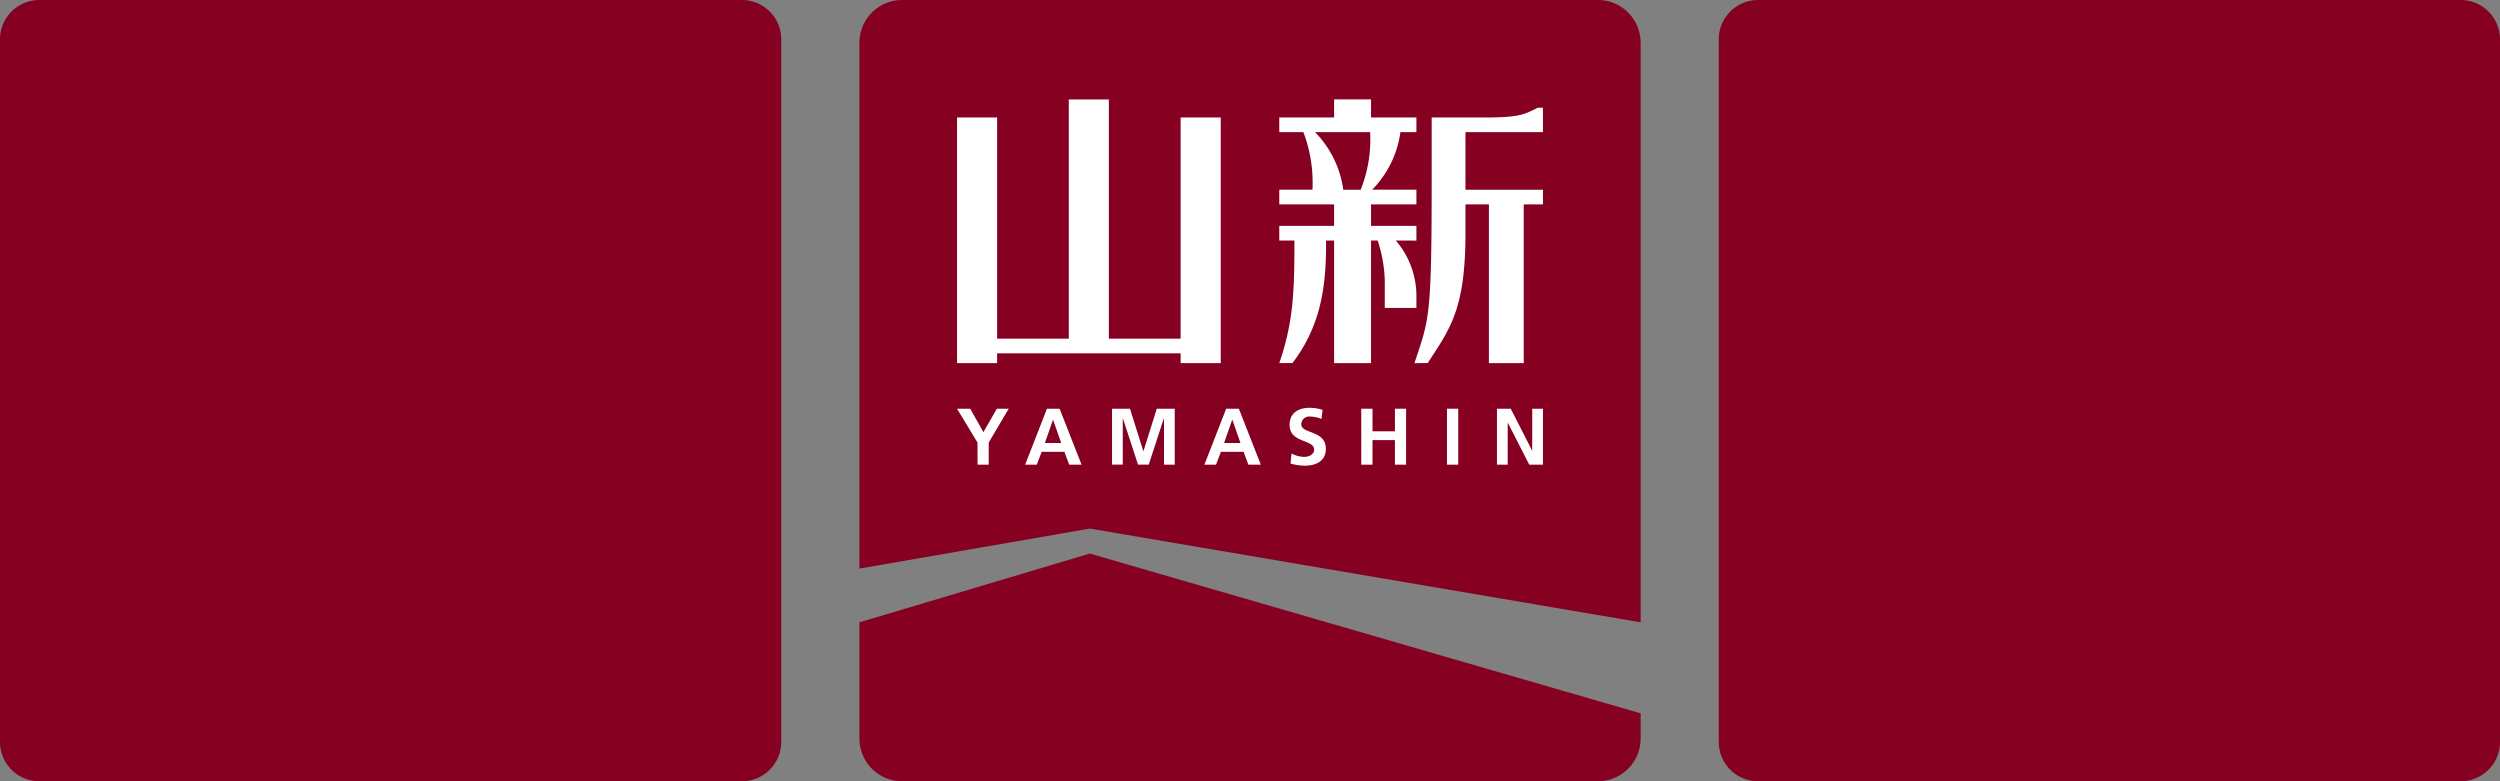 <svg xmlns="http://www.w3.org/2000/svg" xmlns:xlink="http://www.w3.org/1999/xlink" width="223.995" height="70" viewBox="0 0 223.995 70"><rect x="0" y="0" width="223.995" height="70" fill="#808080" stroke="none"/><defs><style>.a{fill:none;}.b{clip-path:url(#a);}.c{fill:#860022;}.d{fill:#fff;}</style><clipPath id="a"><rect class="a" width="223.995" height="70"/></clipPath></defs><g transform="translate(0 0)"><g class="b" transform="translate(0 0)"><path class="c" d="M3.527,0H66.47A3.529,3.529,0,0,1,70,3.529V66.472A3.527,3.527,0,0,1,66.472,70H3.527A3.527,3.527,0,0,1,0,66.472V3.527A3.527,3.527,0,0,1,3.527,0Z" transform="translate(153.996)"/><path class="c" d="M141.132,60.135V62.4a3.829,3.829,0,0,1-3.818,3.819H74.951A3.827,3.827,0,0,1,71.135,62.4V51.98l20.643-6.16Z" transform="translate(5.866 3.779)"/><path class="c" d="M141.132,55.759V3.819A3.829,3.829,0,0,0,137.314,0H74.951a3.827,3.827,0,0,0-3.816,3.818V50.947L91.778,47.36Z" transform="translate(5.866 0)"/><path class="d" d="M81.049,36.861,79.216,33.83h1.178l1.183,2.1,1.209-2.1h1.062l-1.795,3.031v1.982h-1Z" transform="translate(6.533 2.79)"/><path class="d" d="M86.807,33.83H87.94l1.968,5.013H88.8l-.431-1.151H86.334l-.441,1.151H84.854Zm.552,1h-.013L86.621,36.9h1.466Z" transform="translate(6.998 2.79)"/><path class="d" d="M92.045,33.83h1.609l1.193,3.8h.013l1.194-3.8h1.609v5.013H96.7V34.7h-.015l-1.351,4.138h-.96L93.019,34.7l-.012.016v4.122h-.962Z" transform="translate(7.591 2.79)"/><path class="d" d="M101.643,33.83h1.136l1.967,5.013H103.63l-.429-1.151H101.17l-.438,1.151H99.69Zm.554,1h-.017l-.725,2.069h1.466Z" transform="translate(8.221 2.79)"/><path class="d" d="M109.6,34.756a2.592,2.592,0,0,0-1.019-.215.7.7,0,0,0-.791.7c0,.869,2.2.5,2.2,2.184,0,1.1-.868,1.514-1.883,1.514a4.412,4.412,0,0,1-1.283-.193l.093-.9a2.407,2.407,0,0,0,1.132.307c.381,0,.893-.193.893-.646,0-.955-2.2-.56-2.2-2.219,0-1.12.869-1.531,1.754-1.531a3.769,3.769,0,0,1,1.2.181Z" transform="translate(8.803 2.783)"/><path class="d" d="M112.674,33.83h1.007v2.025h2.01V33.83h1v5.013h-1v-2.2h-2.01v2.2h-1.007Z" transform="translate(9.292 2.79)"/><rect class="d" width="1.009" height="5.013" transform="translate(129.647 36.62)"/><path class="d" d="M123.907,33.83h1.235l1.911,3.748h.013V33.83h.964v5.013H126.8l-1.918-3.75h-.014v3.75h-.962Z" transform="translate(10.218 2.79)"/><path class="d" d="M82.808,30.979v.876H79.216V9.848h3.592V29.663h6.421V8.23h3.589V29.663h6.431V9.848h3.593V31.855H99.249v-.876Z" transform="translate(6.533 0.679)"/><path class="d" d="M127.79,17.636V31.854h-3.119V17.636h-2.1v2.539c0,6.872-1.382,8.592-3.387,11.679H118c1.3-3.923,1.543-3.93,1.543-16.244V9.847h4.773c3.035,0,3.536-.261,4.727-.876h.471V11.16H122.57v5.162h6.945v1.313Zm-9.616,3.24V19.557h-4.064V17.636h4.064V16.317h-3.964a9.083,9.083,0,0,0,2.531-5.158h1.433V9.847h-4.064V8.229H110.8V9.847h-4.911v1.312h2.158a12.733,12.733,0,0,1,.814,5.158h-2.972v1.318H110.8v1.921h-4.911v1.318h1.355v.415c0,4.319-.14,7.034-1.355,10.564h1.18c2.393-3.155,3.01-6.467,3.01-10.564v-.415h.721V31.854h3.309V20.875h.594a12.394,12.394,0,0,1,.637,3.553v2.483h2.833v-.9a7.618,7.618,0,0,0-1.843-5.138Zm-6.552-4.558a9.134,9.134,0,0,0-2.531-5.158h4.937a12.114,12.114,0,0,1-.846,5.158Z" transform="translate(8.733 0.679)"/><path class="c" d="M3.529,0H66.472A3.527,3.527,0,0,1,70,3.527V66.472A3.527,3.527,0,0,1,66.472,70H3.529A3.529,3.529,0,0,1,0,66.47V3.529A3.529,3.529,0,0,1,3.529,0Z"/></g></g></svg>